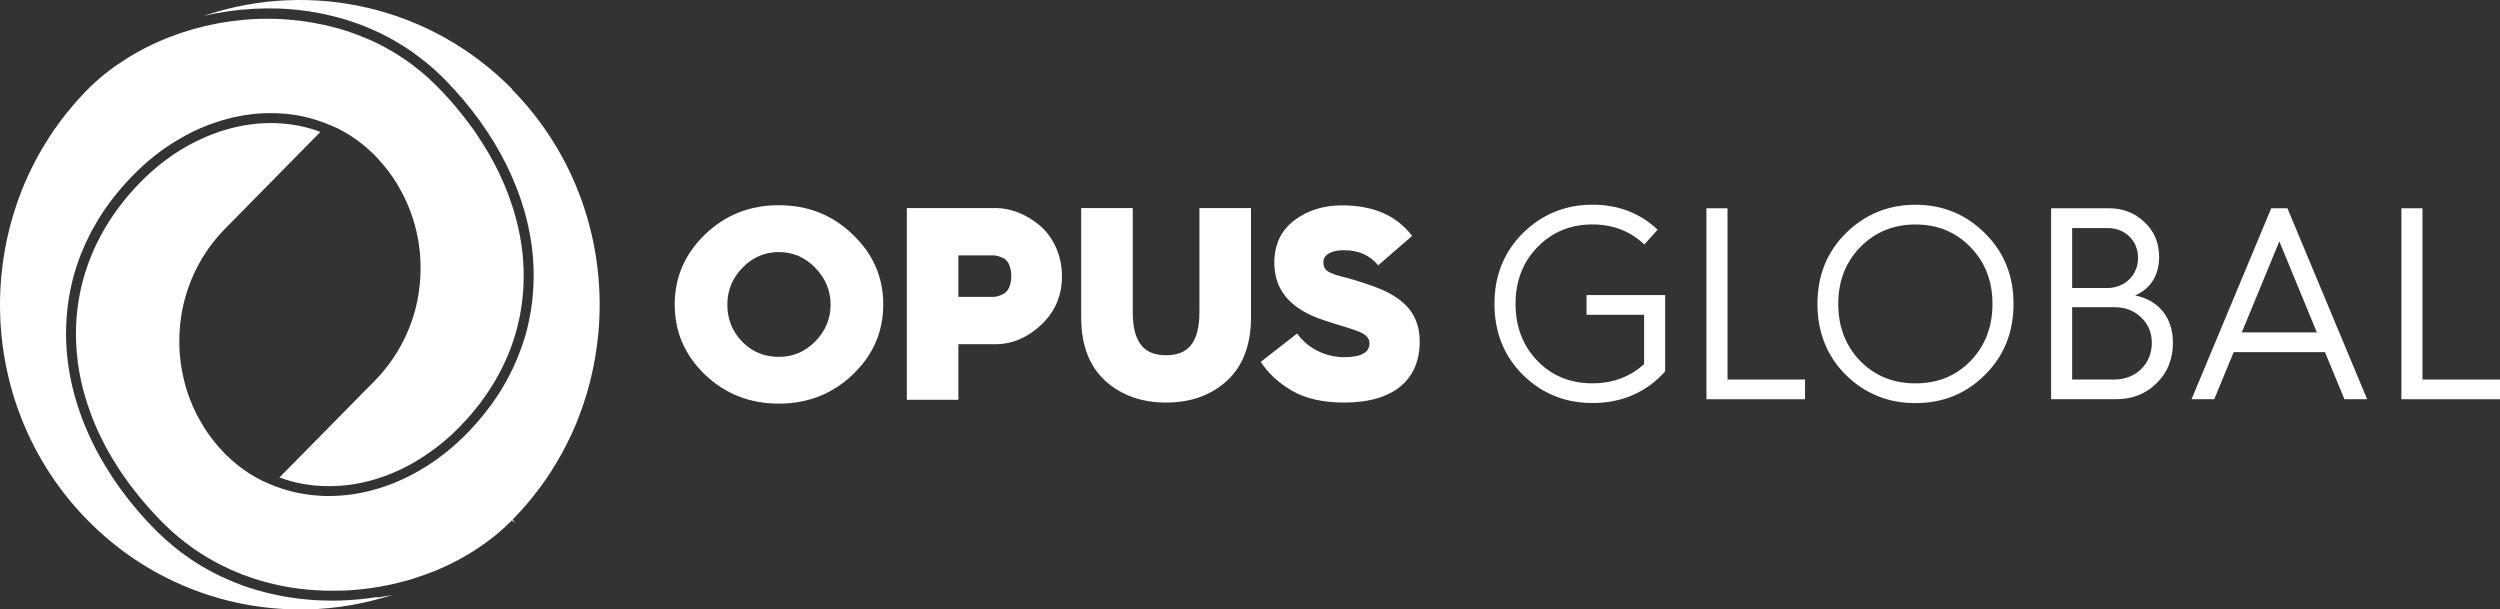 <svg width="201" height="49" viewBox="0 0 201 49" fill="none" xmlns="http://www.w3.org/2000/svg">
<rect x="0" y="0" width="201" height="49" fill="#333333" stroke="none"/>
<g id="Vector">
<path d="M68.549 30.129C66.912 31.676 64.952 32.451 62.619 32.451C60.286 32.451 58.322 31.676 56.689 30.129C55.053 28.558 54.248 26.679 54.248 24.487C54.248 22.295 55.057 20.416 56.689 18.845C58.326 17.274 60.286 16.499 62.619 16.499C64.952 16.499 66.912 17.274 68.549 18.845C70.186 20.396 71.014 22.275 71.014 24.487C71.014 26.699 70.186 28.558 68.549 30.129ZM59.674 27.475C60.482 28.295 61.463 28.692 62.619 28.692C63.775 28.692 64.736 28.27 65.54 27.454C66.368 26.614 66.78 25.62 66.78 24.491C66.78 23.363 66.364 22.368 65.54 21.528C64.732 20.688 63.751 20.266 62.619 20.266C61.487 20.266 60.502 20.688 59.698 21.528C58.89 22.348 58.478 23.343 58.478 24.491C58.478 25.64 58.87 26.659 59.678 27.479" fill="white"/>
<path d="M72.91 32.143V16.726H80.041C81.197 16.726 82.462 17.189 83.53 18.074C84.598 18.934 85.382 20.44 85.382 22.21C85.382 23.781 84.814 25.084 83.702 26.123C82.59 27.162 81.369 27.674 80.041 27.674H77.052V32.143H72.91ZM77.052 23.87H79.865C80.061 23.87 80.257 23.826 80.629 23.651C81.041 23.472 81.305 22.945 81.305 22.214C81.305 21.439 81.041 20.907 80.629 20.733C80.213 20.554 80.041 20.534 79.845 20.534H77.052V23.874V23.87Z" fill="white"/>
<path d="M91.072 16.726V25.068C91.072 27.609 92.033 28.562 93.753 28.562C95.474 28.562 96.434 27.613 96.434 25.068V16.726H100.579V25.51C100.579 27.742 99.923 29.447 98.639 30.62C97.35 31.794 95.718 32.366 93.753 32.366C91.788 32.366 90.156 31.789 88.868 30.62C87.583 29.447 86.927 27.747 86.927 25.51V16.726H91.072Z" fill="white"/>
<path d="M104.285 26.813C105.093 27.941 106.485 28.717 108.078 28.717C109.43 28.717 110.106 28.339 110.106 27.613C110.106 27.191 109.846 26.906 109.258 26.663C108.974 26.553 108.67 26.444 108.366 26.354C107.778 26.176 106.685 25.847 105.965 25.579C103.632 24.694 102.456 23.213 102.456 21.134C102.456 19.673 102.98 18.549 104.049 17.729C105.117 16.909 106.401 16.511 107.906 16.511C110.415 16.511 112.287 17.327 113.532 18.967L110.807 21.333C110.131 20.513 109.214 20.116 108.058 20.116C106.989 20.116 106.401 20.513 106.401 21.065C106.401 21.508 106.553 21.751 107.013 21.95C107.254 22.06 107.514 22.149 107.778 22.214C108.302 22.324 109.498 22.681 110.459 23.034C113.075 23.984 114.144 25.38 114.144 27.479C114.144 30.466 112.115 32.366 108.082 32.366C106.381 32.366 104.985 32.057 103.872 31.416C102.784 30.775 101.952 29.999 101.364 29.094L104.285 26.817V26.813Z" fill="white"/>
<path d="M133.27 18.463L132.206 19.653C131.053 18.573 129.665 18.045 128.036 18.045C126.256 18.045 124.779 18.662 123.607 19.872C122.434 21.081 121.85 22.604 121.85 24.43C121.85 26.257 122.434 27.799 123.607 29.013C124.779 30.223 126.256 30.819 128.036 30.819C129.645 30.819 131.033 30.312 132.186 29.277V25.311H127.56V23.724H133.878V29.869C132.338 31.566 130.381 32.402 128.036 32.402C125.844 32.402 123.975 31.651 122.434 30.133C120.914 28.615 120.154 26.695 120.154 24.43C120.154 22.165 120.914 20.266 122.434 18.748C123.975 17.23 125.844 16.458 128.036 16.458C130.101 16.458 131.838 17.12 133.27 18.463Z" fill="white"/>
<path d="M137.199 32.098V16.746H138.892V30.515H145.126V32.098H137.199Z" fill="white"/>
<path d="M146.122 24.434C146.122 22.165 146.882 20.27 148.403 18.752C149.943 17.233 151.812 16.462 154.005 16.462C156.197 16.462 158.066 17.233 159.587 18.752C161.127 20.27 161.887 22.165 161.887 24.434C161.887 26.703 161.127 28.619 159.587 30.141C158.066 31.66 156.197 32.41 154.005 32.41C151.812 32.41 149.943 31.66 148.403 30.141C146.882 28.623 146.122 26.703 146.122 24.434ZM147.795 24.434C147.795 26.261 148.383 27.803 149.555 29.017C150.748 30.231 152.224 30.823 154.005 30.823C155.785 30.823 157.262 30.227 158.434 29.017C159.607 27.808 160.195 26.265 160.195 24.434C160.195 22.604 159.607 21.086 158.434 19.876C157.262 18.662 155.785 18.049 154.005 18.049C152.224 18.049 150.748 18.666 149.555 19.876C148.383 21.086 147.795 22.608 147.795 24.434Z" fill="white"/>
<path d="M164.908 32.098V16.742H169.534C170.686 16.742 171.642 17.116 172.423 17.867C173.207 18.593 173.595 19.539 173.595 20.663C173.595 22.141 172.879 23.241 171.662 23.748C173.639 24.166 174.703 25.599 174.703 27.56C174.703 28.859 174.267 29.963 173.379 30.819C172.511 31.68 171.426 32.098 170.098 32.098H164.908ZM166.601 23.156H169.426C170.834 23.156 171.899 22.121 171.899 20.733C171.899 19.344 170.858 18.334 169.446 18.334H166.601V23.156ZM166.601 30.515H169.99C171.727 30.515 173.007 29.261 173.007 27.564C173.007 26.748 172.723 26.066 172.139 25.514C171.574 24.962 170.858 24.698 169.966 24.698H166.601V30.515Z" fill="white"/>
<path d="M176.2 32.098L182.606 16.746H183.91L190.317 32.098H188.492L186.927 28.311H179.589L178.025 32.098H176.2ZM180.237 26.724H186.275L183.258 19.409L180.241 26.724H180.237Z" fill="white"/>
<path d="M193.073 32.098V16.746H194.766V30.515H201V32.098H193.073Z" fill="white"/>
<path d="M41.176 7.163C34.55 0.441 25.007 -1.548 16.652 1.188C16.56 1.216 16.472 1.249 16.38 1.277C17.677 0.977 19.013 0.782 20.357 0.709C21.038 0.672 21.714 0.664 22.382 0.685C22.634 0.697 22.89 0.709 23.142 0.725C23.646 0.762 24.143 0.814 24.639 0.883C24.803 0.908 24.967 0.932 25.131 0.961C25.291 0.985 25.459 1.013 25.619 1.046C25.779 1.074 25.935 1.107 26.087 1.139C26.099 1.139 26.107 1.143 26.115 1.147C26.247 1.172 26.375 1.204 26.507 1.237C26.599 1.253 26.691 1.277 26.787 1.302C26.936 1.338 27.084 1.379 27.236 1.419C27.392 1.464 27.544 1.509 27.704 1.553C27.856 1.602 28.012 1.651 28.164 1.699C28.32 1.752 28.476 1.801 28.628 1.858C28.78 1.91 28.928 1.967 29.084 2.024C29.16 2.048 29.236 2.077 29.312 2.113C29.384 2.146 29.46 2.174 29.536 2.207C29.684 2.268 29.836 2.333 29.985 2.398C30.133 2.462 30.281 2.531 30.433 2.6C30.557 2.661 30.689 2.722 30.813 2.783C30.837 2.795 30.857 2.803 30.877 2.816C31.385 3.075 31.885 3.355 32.369 3.664C32.401 3.684 32.433 3.705 32.461 3.721C32.929 4.013 33.382 4.338 33.826 4.683C33.962 4.784 34.094 4.886 34.226 4.999C34.49 5.21 34.754 5.438 35.006 5.669C35.098 5.754 35.198 5.84 35.29 5.929C35.346 5.982 35.402 6.034 35.458 6.091C35.51 6.14 35.558 6.189 35.606 6.237C35.658 6.286 35.706 6.335 35.754 6.384C39.956 10.646 42.48 15.764 42.857 20.793C42.925 21.698 42.925 22.591 42.857 23.472C42.849 23.578 42.841 23.679 42.829 23.785C42.829 23.834 42.829 23.878 42.817 23.931C42.805 24.077 42.789 24.219 42.769 24.365C42.721 24.775 42.653 25.181 42.573 25.579C42.545 25.717 42.517 25.859 42.484 25.997C42.456 26.135 42.425 26.273 42.389 26.411C42.364 26.5 42.34 26.594 42.316 26.691C42.257 26.91 42.192 27.138 42.12 27.353C42.08 27.483 42.036 27.617 41.992 27.742C41.868 28.112 41.728 28.469 41.58 28.83C41.528 28.96 41.472 29.094 41.412 29.22C41.372 29.313 41.332 29.407 41.288 29.5C41.248 29.585 41.208 29.671 41.164 29.756C41.108 29.878 41.048 29.995 40.984 30.121C40.812 30.466 40.62 30.803 40.42 31.136C40.348 31.262 40.272 31.384 40.192 31.509C40.036 31.761 39.876 32.005 39.704 32.244C39.62 32.366 39.536 32.483 39.444 32.605C39.355 32.727 39.267 32.845 39.175 32.967C39.087 33.084 38.991 33.206 38.895 33.32C38.807 33.433 38.719 33.539 38.623 33.653C38.327 34.01 38.011 34.355 37.683 34.7C37.611 34.777 37.539 34.85 37.467 34.923C37.443 34.947 37.415 34.972 37.391 35C37.295 35.098 37.191 35.195 37.091 35.288C36.603 35.759 36.094 36.198 35.57 36.591C35.406 36.717 35.238 36.839 35.074 36.961C34.91 37.078 34.742 37.192 34.57 37.306C34.546 37.322 34.526 37.338 34.502 37.35C34.494 37.358 34.486 37.363 34.474 37.371C34.354 37.448 34.23 37.525 34.11 37.598C34.102 37.606 34.094 37.61 34.082 37.614C33.962 37.691 33.838 37.764 33.718 37.833C33.634 37.886 33.554 37.931 33.47 37.971C33.282 38.081 33.09 38.178 32.901 38.276C32.093 38.686 31.261 39.019 30.425 39.274C30.189 39.347 29.945 39.412 29.704 39.473C28.62 39.741 27.528 39.879 26.447 39.879H26.443C26.235 39.879 26.027 39.879 25.819 39.863C25.615 39.855 25.403 39.839 25.199 39.818C25.059 39.802 24.919 39.786 24.779 39.766C24.683 39.757 24.587 39.741 24.495 39.725C24.323 39.701 24.143 39.668 23.971 39.632C23.87 39.611 23.77 39.587 23.662 39.567C23.578 39.546 23.49 39.526 23.406 39.502C23.19 39.445 22.974 39.384 22.762 39.319C22.366 39.197 21.978 39.047 21.59 38.877L21.122 38.67L21.074 38.649C21.074 38.649 21.058 38.641 21.05 38.633C20.093 38.158 19.201 37.537 18.389 36.77C18.289 36.681 18.193 36.583 18.093 36.486L18.085 36.478C17.953 36.344 17.825 36.21 17.701 36.068C17.648 36.011 17.596 35.954 17.548 35.897C17.456 35.796 17.368 35.69 17.284 35.581C17.236 35.524 17.188 35.467 17.148 35.41C17.064 35.309 16.988 35.207 16.916 35.102C16.848 35.02 16.788 34.935 16.732 34.85C16.676 34.777 16.628 34.704 16.58 34.627C16.52 34.541 16.464 34.452 16.408 34.363C16.336 34.253 16.268 34.144 16.208 34.03C16.168 33.969 16.132 33.908 16.1 33.847C16.044 33.754 15.992 33.661 15.944 33.563C15.888 33.462 15.836 33.364 15.784 33.263C15.744 33.186 15.704 33.105 15.668 33.019C15.616 32.91 15.564 32.8 15.516 32.691C15.492 32.638 15.468 32.581 15.448 32.528C15.388 32.39 15.332 32.248 15.276 32.11C15.256 32.057 15.236 32.005 15.22 31.956C15.176 31.834 15.132 31.712 15.088 31.587C15.06 31.509 15.036 31.428 15.016 31.351C14.972 31.225 14.936 31.095 14.896 30.961C14.888 30.929 14.88 30.896 14.872 30.864C14.828 30.702 14.784 30.531 14.748 30.369C14.704 30.178 14.664 29.983 14.627 29.792C14.575 29.504 14.531 29.212 14.499 28.916C14.467 28.627 14.443 28.335 14.427 28.043V28.023C14.415 27.718 14.411 27.41 14.419 27.109C14.419 27.044 14.419 26.975 14.427 26.906C14.427 26.825 14.427 26.74 14.439 26.659C14.451 26.427 14.471 26.192 14.495 25.961C14.511 25.81 14.531 25.66 14.556 25.514C14.568 25.425 14.584 25.34 14.595 25.25C14.643 24.958 14.704 24.666 14.771 24.382C14.868 23.98 14.984 23.582 15.12 23.192C15.724 21.431 16.72 19.779 18.105 18.378L25.759 10.605C24.655 10.187 23.498 9.964 22.322 9.907C22.03 9.891 21.73 9.891 21.43 9.899C21.318 9.903 21.206 9.907 21.094 9.915C21.022 9.915 20.945 9.923 20.873 9.927C20.834 9.927 20.794 9.935 20.753 9.939C20.641 9.947 20.533 9.96 20.417 9.972C20.345 9.972 20.273 9.988 20.197 9.996C20.101 10.008 20.009 10.021 19.913 10.037C19.805 10.053 19.701 10.069 19.589 10.089C19.485 10.11 19.377 10.13 19.269 10.15C18.733 10.26 18.201 10.402 17.669 10.577C17.468 10.646 17.264 10.719 17.064 10.796C16.7 10.934 16.348 11.084 15.992 11.258C15.88 11.311 15.772 11.364 15.66 11.421C15.552 11.474 15.44 11.53 15.328 11.591C15.22 11.648 15.112 11.709 15 11.77C14.784 11.892 14.568 12.018 14.355 12.16C14.143 12.29 13.931 12.432 13.723 12.582C13.619 12.655 13.515 12.728 13.411 12.805C12.787 13.26 12.187 13.771 11.611 14.331C11.591 14.352 11.566 14.372 11.546 14.392L11.326 14.611C10.018 15.939 8.954 17.372 8.137 18.873C7.865 19.373 7.621 19.88 7.405 20.396C7.301 20.651 7.201 20.911 7.101 21.171C7.009 21.435 6.921 21.695 6.837 21.954C6.789 22.113 6.741 22.275 6.697 22.437C6.493 23.192 6.337 23.951 6.241 24.718C6.241 24.751 6.233 24.788 6.229 24.82C6.185 25.157 6.157 25.486 6.137 25.823C6.089 26.626 6.097 27.434 6.165 28.246C6.165 28.254 6.165 28.266 6.165 28.274C6.193 28.583 6.225 28.887 6.265 29.196C6.265 29.212 6.273 29.228 6.273 29.244C6.317 29.565 6.369 29.894 6.437 30.219C6.465 30.381 6.501 30.543 6.537 30.706C6.717 31.513 6.957 32.325 7.253 33.129C7.317 33.307 7.385 33.49 7.457 33.673C7.513 33.811 7.573 33.957 7.629 34.095C7.761 34.407 7.901 34.72 8.053 35.033C8.061 35.053 8.073 35.073 8.085 35.093C8.153 35.24 8.225 35.386 8.301 35.536C8.377 35.682 8.453 35.832 8.53 35.974C8.706 36.307 8.898 36.632 9.094 36.961C9.182 37.107 9.27 37.257 9.366 37.399C9.522 37.651 9.69 37.902 9.862 38.15C9.95 38.28 10.042 38.414 10.142 38.544C10.274 38.739 10.418 38.933 10.566 39.124C10.654 39.242 10.742 39.36 10.842 39.481C11.198 39.94 11.57 40.391 11.975 40.837C12.095 40.975 12.219 41.109 12.347 41.251C12.479 41.393 12.619 41.539 12.755 41.685C12.847 41.783 12.943 41.88 13.035 41.974L13.047 41.986C13.139 42.079 13.231 42.169 13.327 42.258C14.668 43.565 16.16 44.608 17.741 45.412C18.021 45.55 18.305 45.684 18.589 45.818C18.873 45.944 19.165 46.061 19.453 46.179C20.037 46.402 20.629 46.601 21.23 46.763C21.378 46.804 21.526 46.845 21.678 46.881C22.074 46.979 22.47 47.072 22.87 47.145C23.27 47.222 23.67 47.283 24.075 47.332C24.343 47.364 24.611 47.393 24.875 47.417C25.155 47.441 25.439 47.462 25.723 47.474C25.863 47.482 26.003 47.486 26.147 47.49C26.427 47.498 26.711 47.498 26.991 47.49C27.096 47.49 27.204 47.49 27.312 47.486C27.376 47.486 27.444 47.486 27.508 47.486H27.532C27.604 47.486 27.676 47.486 27.748 47.478C27.788 47.478 27.832 47.478 27.872 47.47C27.96 47.47 28.044 47.462 28.128 47.458C28.172 47.458 28.212 47.449 28.256 47.445C28.412 47.433 28.568 47.421 28.724 47.409C29.044 47.38 29.36 47.348 29.676 47.299C29.74 47.295 29.8 47.283 29.864 47.275C29.98 47.259 30.096 47.238 30.217 47.218C30.229 47.218 30.241 47.218 30.249 47.218C30.265 47.218 30.281 47.218 30.293 47.21C30.413 47.19 30.529 47.169 30.649 47.149C30.821 47.117 30.997 47.084 31.165 47.048C31.185 47.048 31.205 47.039 31.225 47.035C31.309 47.023 31.393 47.003 31.481 46.983C31.517 46.974 31.549 46.966 31.581 46.958C31.617 46.95 31.649 46.942 31.681 46.934C31.717 46.93 31.757 46.922 31.793 46.91C31.893 46.885 31.993 46.861 32.089 46.837C32.197 46.812 32.305 46.784 32.417 46.751C32.537 46.723 32.653 46.69 32.773 46.658C33.041 46.585 33.302 46.504 33.562 46.41C33.618 46.394 33.674 46.374 33.73 46.353C34.046 46.248 34.358 46.138 34.666 46.013C34.666 46.013 34.674 46.013 34.678 46.013C34.826 45.952 34.982 45.891 35.13 45.83C35.134 45.83 35.138 45.83 35.142 45.83C35.222 45.793 35.306 45.757 35.39 45.72C36.218 45.359 37.011 44.953 37.767 44.49C37.871 44.429 37.975 44.364 38.075 44.3C39.115 43.642 40.08 42.895 40.932 42.055C41.012 41.982 41.088 41.905 41.164 41.828L41.392 42.059L41.224 41.759C41.324 41.661 41.424 41.56 41.52 41.458C41.8 41.162 42.076 40.853 42.344 40.545C42.453 40.415 42.561 40.289 42.661 40.155C42.725 40.086 42.781 40.013 42.837 39.94C42.957 39.794 43.073 39.644 43.193 39.489C43.317 39.327 43.437 39.161 43.557 38.998C43.809 38.657 44.045 38.316 44.269 37.963C44.373 37.805 44.473 37.639 44.573 37.476C44.685 37.306 44.785 37.131 44.885 36.957C44.989 36.786 45.089 36.608 45.181 36.433C45.281 36.258 45.373 36.08 45.462 35.901C45.557 35.727 45.646 35.544 45.73 35.365C45.814 35.199 45.894 35.025 45.974 34.854C46.074 34.639 46.17 34.42 46.262 34.205C46.33 34.046 46.394 33.884 46.454 33.726C46.53 33.543 46.602 33.356 46.666 33.169C46.738 32.983 46.806 32.796 46.866 32.609C46.934 32.423 46.994 32.232 47.05 32.045C47.11 31.858 47.166 31.668 47.222 31.481C47.27 31.327 47.314 31.164 47.354 31.01C47.386 30.892 47.418 30.771 47.446 30.649C47.486 30.503 47.522 30.352 47.554 30.202C47.59 30.052 47.626 29.906 47.654 29.752C47.698 29.561 47.738 29.37 47.77 29.179C47.806 29.013 47.834 28.843 47.862 28.676C47.966 28.051 48.046 27.422 48.11 26.793C48.126 26.602 48.142 26.415 48.154 26.22C48.623 19.393 46.294 12.395 41.156 7.183" fill="white"/>
<path d="M41.116 42.424C41.116 42.424 41.116 42.424 41.124 42.412L41.108 42.428C41.108 42.428 41.108 42.428 41.116 42.428" fill="white"/>
<path d="M41.46 42.083L41.408 42.026L41.448 42.096C41.448 42.096 41.456 42.087 41.46 42.083Z" fill="white"/>
<path d="M30.325 48.002C29.816 48.083 29.308 48.148 28.792 48.192C28.664 48.204 28.528 48.217 28.396 48.225C28.188 48.245 27.972 48.257 27.764 48.265C27.396 48.282 27.032 48.294 26.663 48.29C26.423 48.29 26.183 48.29 25.943 48.273C25.875 48.273 25.811 48.273 25.747 48.273C25.563 48.265 25.379 48.257 25.191 48.241C25.091 48.233 24.991 48.229 24.883 48.217C24.683 48.2 24.479 48.184 24.279 48.16L24.135 48.148C23.907 48.119 23.678 48.087 23.454 48.054C23.386 48.046 23.314 48.034 23.246 48.022C23.034 47.989 22.818 47.953 22.606 47.912C22.522 47.896 22.438 47.876 22.35 47.859C22.15 47.819 21.946 47.778 21.746 47.73C21.642 47.705 21.538 47.677 21.43 47.652C21.25 47.604 21.07 47.563 20.89 47.51C20.609 47.433 20.325 47.348 20.045 47.255C19.853 47.194 19.657 47.129 19.465 47.052C19.245 46.971 19.021 46.885 18.805 46.8C18.717 46.763 18.633 46.727 18.541 46.69C18.289 46.585 18.033 46.471 17.785 46.353C17.488 46.215 17.192 46.061 16.904 45.907C16.852 45.874 16.8 45.846 16.748 45.818C16.696 45.789 16.644 45.765 16.596 45.732C16.492 45.676 16.392 45.619 16.288 45.558C16.244 45.529 16.204 45.505 16.164 45.481C16.092 45.436 16.024 45.395 15.956 45.355C15.832 45.278 15.708 45.201 15.58 45.12C15.456 45.042 15.332 44.961 15.212 44.872C14.355 44.283 13.535 43.614 12.763 42.867C12.663 42.769 12.567 42.672 12.467 42.575C12.071 42.173 11.694 41.767 11.326 41.353C10.966 40.939 10.614 40.52 10.278 40.09C10.058 39.806 9.842 39.522 9.634 39.234C9.43 38.946 9.226 38.653 9.03 38.361C8.838 38.065 8.65 37.773 8.469 37.472C8.201 37.022 7.945 36.571 7.709 36.12C6.369 33.539 5.561 30.84 5.36 28.165C5.292 27.259 5.292 26.37 5.36 25.49C5.368 25.372 5.376 25.254 5.392 25.133C5.392 25.096 5.392 25.059 5.401 25.023C5.412 24.881 5.429 24.735 5.449 24.589C5.501 24.179 5.565 23.777 5.645 23.379C5.673 23.241 5.701 23.099 5.733 22.961C5.761 22.823 5.793 22.689 5.829 22.547C5.853 22.458 5.877 22.364 5.901 22.267C5.969 22.019 6.041 21.772 6.117 21.528C6.149 21.427 6.185 21.321 6.221 21.22C6.389 20.716 6.581 20.225 6.801 19.742C6.845 19.641 6.889 19.539 6.937 19.433C7.193 18.89 7.481 18.35 7.793 17.826C7.865 17.7 7.941 17.575 8.021 17.453C8.177 17.201 8.341 16.957 8.51 16.718C8.594 16.596 8.678 16.479 8.766 16.357C8.854 16.235 8.942 16.117 9.038 15.995C9.126 15.878 9.218 15.76 9.318 15.642C9.406 15.529 9.494 15.423 9.586 15.314C9.886 14.956 10.198 14.611 10.526 14.266C10.598 14.189 10.67 14.116 10.742 14.043C10.766 14.019 10.794 13.994 10.818 13.97C10.914 13.868 11.014 13.767 11.114 13.678C11.694 13.118 12.303 12.606 12.935 12.143C13.003 12.091 13.075 12.038 13.147 11.989C13.235 11.924 13.327 11.859 13.423 11.802C13.531 11.725 13.639 11.652 13.751 11.583C13.907 11.482 14.067 11.384 14.227 11.287C14.463 11.145 14.711 11.003 14.956 10.869C15.116 10.784 15.28 10.702 15.444 10.617C15.628 10.528 15.816 10.439 16.004 10.357C16.12 10.305 16.236 10.256 16.356 10.207C16.472 10.159 16.588 10.11 16.712 10.065C16.808 10.029 16.904 9.992 17 9.956C17.472 9.785 17.953 9.639 18.437 9.513C18.521 9.489 18.609 9.468 18.701 9.448C18.945 9.391 19.197 9.343 19.445 9.298C19.545 9.278 19.645 9.261 19.749 9.249C20.101 9.192 20.449 9.156 20.802 9.128H20.826C20.97 9.115 21.114 9.107 21.262 9.103C21.282 9.103 21.302 9.103 21.322 9.103C21.47 9.103 21.622 9.095 21.77 9.095C21.902 9.095 22.038 9.095 22.17 9.103C22.314 9.103 22.458 9.111 22.602 9.123C22.694 9.123 22.786 9.132 22.882 9.144C22.93 9.144 22.978 9.144 23.022 9.156C23.178 9.172 23.334 9.188 23.486 9.209C23.759 9.245 24.026 9.29 24.291 9.347C25.087 9.517 25.875 9.769 26.631 10.098L27.099 10.301C27.123 10.309 27.148 10.321 27.172 10.337C28.14 10.82 29.032 11.445 29.836 12.204C29.936 12.294 30.032 12.387 30.128 12.488C30.128 12.488 30.131 12.491 30.137 12.497C30.229 12.59 30.321 12.683 30.409 12.785C30.421 12.801 30.437 12.813 30.449 12.829C30.557 12.947 30.665 13.069 30.769 13.195C30.805 13.231 30.833 13.268 30.865 13.304C30.957 13.414 31.045 13.524 31.137 13.641C31.193 13.71 31.249 13.783 31.293 13.852C31.377 13.958 31.453 14.063 31.525 14.177C31.553 14.21 31.573 14.246 31.597 14.278C31.697 14.421 31.789 14.567 31.881 14.717C31.897 14.745 31.913 14.77 31.925 14.794C32.025 14.952 32.117 15.111 32.205 15.277C32.297 15.439 32.385 15.61 32.469 15.776C32.493 15.817 32.509 15.853 32.525 15.894C32.593 16.028 32.657 16.162 32.713 16.3C32.737 16.349 32.757 16.397 32.777 16.446C32.845 16.6 32.905 16.759 32.965 16.913C33.038 17.096 33.102 17.286 33.166 17.477C33.225 17.664 33.285 17.855 33.338 18.045C33.438 18.402 33.522 18.76 33.59 19.121C33.61 19.235 33.63 19.348 33.65 19.462C33.686 19.689 33.718 19.921 33.742 20.148C33.754 20.258 33.766 20.371 33.774 20.489C33.786 20.643 33.794 20.797 33.802 20.948V20.972C33.842 21.837 33.794 22.709 33.662 23.57C33.626 23.793 33.586 24.016 33.542 24.235C33.434 24.767 33.29 25.291 33.109 25.806C32.817 26.659 32.429 27.491 31.945 28.278C31.817 28.494 31.677 28.713 31.529 28.92C31.121 29.516 30.649 30.085 30.128 30.616L22.47 38.386C22.786 38.503 23.11 38.609 23.438 38.698C23.75 38.787 24.067 38.856 24.391 38.909C24.531 38.933 24.671 38.958 24.815 38.978C24.983 38.998 25.155 39.019 25.327 39.035C25.503 39.051 25.683 39.063 25.863 39.072C28.628 39.214 31.513 38.386 34.106 36.669C34.27 36.563 34.434 36.453 34.594 36.336C34.766 36.218 34.938 36.092 35.106 35.958C35.206 35.881 35.31 35.8 35.414 35.715C35.514 35.633 35.614 35.552 35.722 35.467C36.127 35.122 36.523 34.757 36.907 34.367C37.359 33.908 37.787 33.433 38.179 32.95C38.331 32.76 38.487 32.569 38.635 32.37C38.739 32.228 38.843 32.086 38.943 31.94C39.027 31.822 39.111 31.704 39.196 31.578C39.279 31.461 39.359 31.339 39.435 31.213C39.592 30.97 39.748 30.722 39.884 30.474C39.956 30.352 40.028 30.231 40.092 30.101C40.148 30.003 40.2 29.906 40.248 29.809C40.312 29.687 40.376 29.561 40.436 29.431C40.7 28.895 40.932 28.351 41.128 27.799C41.26 27.442 41.376 27.085 41.48 26.72C41.564 26.431 41.632 26.135 41.7 25.843C41.736 25.685 41.768 25.526 41.8 25.368C41.816 25.287 41.828 25.206 41.844 25.124C41.888 24.877 41.928 24.629 41.96 24.386C41.988 24.199 42.008 24.012 42.024 23.826C42.024 23.826 42.024 23.838 42.024 23.842C42.12 22.876 42.132 21.893 42.056 20.895C41.992 20.01 41.856 19.121 41.648 18.236C41.628 18.131 41.6 18.029 41.576 17.924C41.42 17.286 41.228 16.653 41.004 16.028C40.952 15.882 40.9 15.732 40.844 15.59C40.736 15.293 40.616 15.001 40.488 14.709C40.428 14.567 40.368 14.425 40.296 14.283C40.244 14.165 40.192 14.051 40.136 13.929C39.596 12.805 38.951 11.701 38.207 10.625C38.331 10.8 38.451 10.974 38.571 11.149C38.447 10.958 38.311 10.763 38.175 10.572C38.151 10.536 38.123 10.499 38.095 10.463C38.011 10.341 37.923 10.219 37.831 10.098C37.667 9.874 37.495 9.647 37.319 9.424C37.275 9.367 37.231 9.31 37.187 9.253C37.011 9.03 36.823 8.799 36.635 8.58C36.603 8.539 36.571 8.498 36.531 8.458C36.459 8.373 36.387 8.287 36.315 8.202C36.303 8.194 36.294 8.182 36.286 8.174C36.206 8.08 36.127 7.991 36.042 7.898C35.902 7.743 35.758 7.589 35.614 7.431C35.598 7.415 35.582 7.398 35.566 7.378L35.522 7.337L35.482 7.293C35.39 7.195 35.29 7.098 35.194 7.001C35.194 7.001 35.191 6.998 35.186 6.992C35.094 6.899 35.006 6.81 34.906 6.716C34.854 6.664 34.802 6.615 34.746 6.566C34.654 6.473 34.562 6.388 34.466 6.298C34.018 5.888 33.546 5.507 33.066 5.15C32.953 5.064 32.841 4.983 32.725 4.902C32.613 4.821 32.497 4.744 32.381 4.667C32.361 4.654 32.345 4.642 32.325 4.63C32.197 4.545 32.069 4.464 31.941 4.378C31.841 4.313 31.741 4.253 31.637 4.192C31.477 4.094 31.309 4.001 31.145 3.912C31.073 3.867 30.997 3.826 30.921 3.786C30.853 3.749 30.785 3.713 30.713 3.676C30.589 3.611 30.465 3.546 30.333 3.485C30.217 3.429 30.101 3.372 29.977 3.315C29.924 3.291 29.876 3.266 29.824 3.246C29.716 3.197 29.608 3.148 29.492 3.1C29.492 3.1 29.484 3.1 29.48 3.1C29.368 3.047 29.252 2.998 29.128 2.954C29.104 2.941 29.084 2.933 29.06 2.925C29.04 2.917 29.024 2.909 29.008 2.901C28.884 2.852 28.76 2.803 28.628 2.759C28.484 2.702 28.34 2.653 28.192 2.6C28.048 2.548 27.9 2.503 27.752 2.454C27.4 2.345 27.044 2.243 26.683 2.154C26.511 2.109 26.335 2.069 26.163 2.028C26.019 1.996 25.871 1.963 25.719 1.935C20.269 0.806 14.447 1.975 10.066 4.784C9.862 4.914 9.654 5.052 9.458 5.186C9.242 5.332 9.03 5.482 8.826 5.641C8.582 5.832 8.329 6.022 8.097 6.221C7.809 6.461 7.537 6.712 7.273 6.964C7.193 7.041 7.117 7.118 7.041 7.195C7.021 7.216 7.001 7.24 6.981 7.26C6.881 7.358 6.785 7.463 6.685 7.565C6.405 7.861 6.129 8.17 5.865 8.478C5.757 8.608 5.649 8.734 5.545 8.868C5.481 8.937 5.425 9.01 5.368 9.083C5.248 9.229 5.132 9.383 5.012 9.533C4.888 9.696 4.768 9.862 4.648 10.025C4.4 10.366 4.16 10.707 3.94 11.06C3.832 11.218 3.732 11.384 3.636 11.547C3.528 11.717 3.428 11.892 3.324 12.066C3.22 12.237 3.12 12.415 3.028 12.59C2.928 12.764 2.832 12.943 2.748 13.122C2.656 13.296 2.564 13.479 2.476 13.658C2.392 13.824 2.311 13.998 2.235 14.169C2.135 14.384 2.039 14.603 1.947 14.818C1.879 14.977 1.815 15.139 1.755 15.297C1.679 15.48 1.611 15.671 1.543 15.853C1.471 16.036 1.403 16.227 1.343 16.414C1.275 16.6 1.215 16.791 1.159 16.978C1.099 17.165 1.043 17.355 0.987 17.542C0.939 17.696 0.895 17.859 0.855 18.013C0.823 18.131 0.791 18.252 0.763 18.374C0.723 18.52 0.687 18.666 0.655 18.821C0.619 18.967 0.583 19.117 0.555 19.271C0.511 19.462 0.475 19.657 0.439 19.843C0.403 20.01 0.375 20.18 0.347 20.347C0.243 20.972 0.163 21.601 0.103 22.23C0.087 22.421 0.071 22.612 0.059 22.803C-0.409 29.634 1.919 36.628 7.057 41.84C11.763 46.613 17.949 49 24.131 49C24.287 49 24.439 49 24.599 49C24.915 48.992 25.223 48.98 25.539 48.964C25.851 48.943 26.159 48.919 26.475 48.89C26.783 48.858 27.096 48.821 27.404 48.781C28.024 48.696 28.644 48.582 29.256 48.448C29.716 48.35 30.169 48.237 30.625 48.103C30.929 48.022 31.225 47.932 31.525 47.831C31.365 47.864 31.201 47.896 31.041 47.924C30.813 47.969 30.577 48.01 30.349 48.046" fill="white"/>
</g>
</svg>
